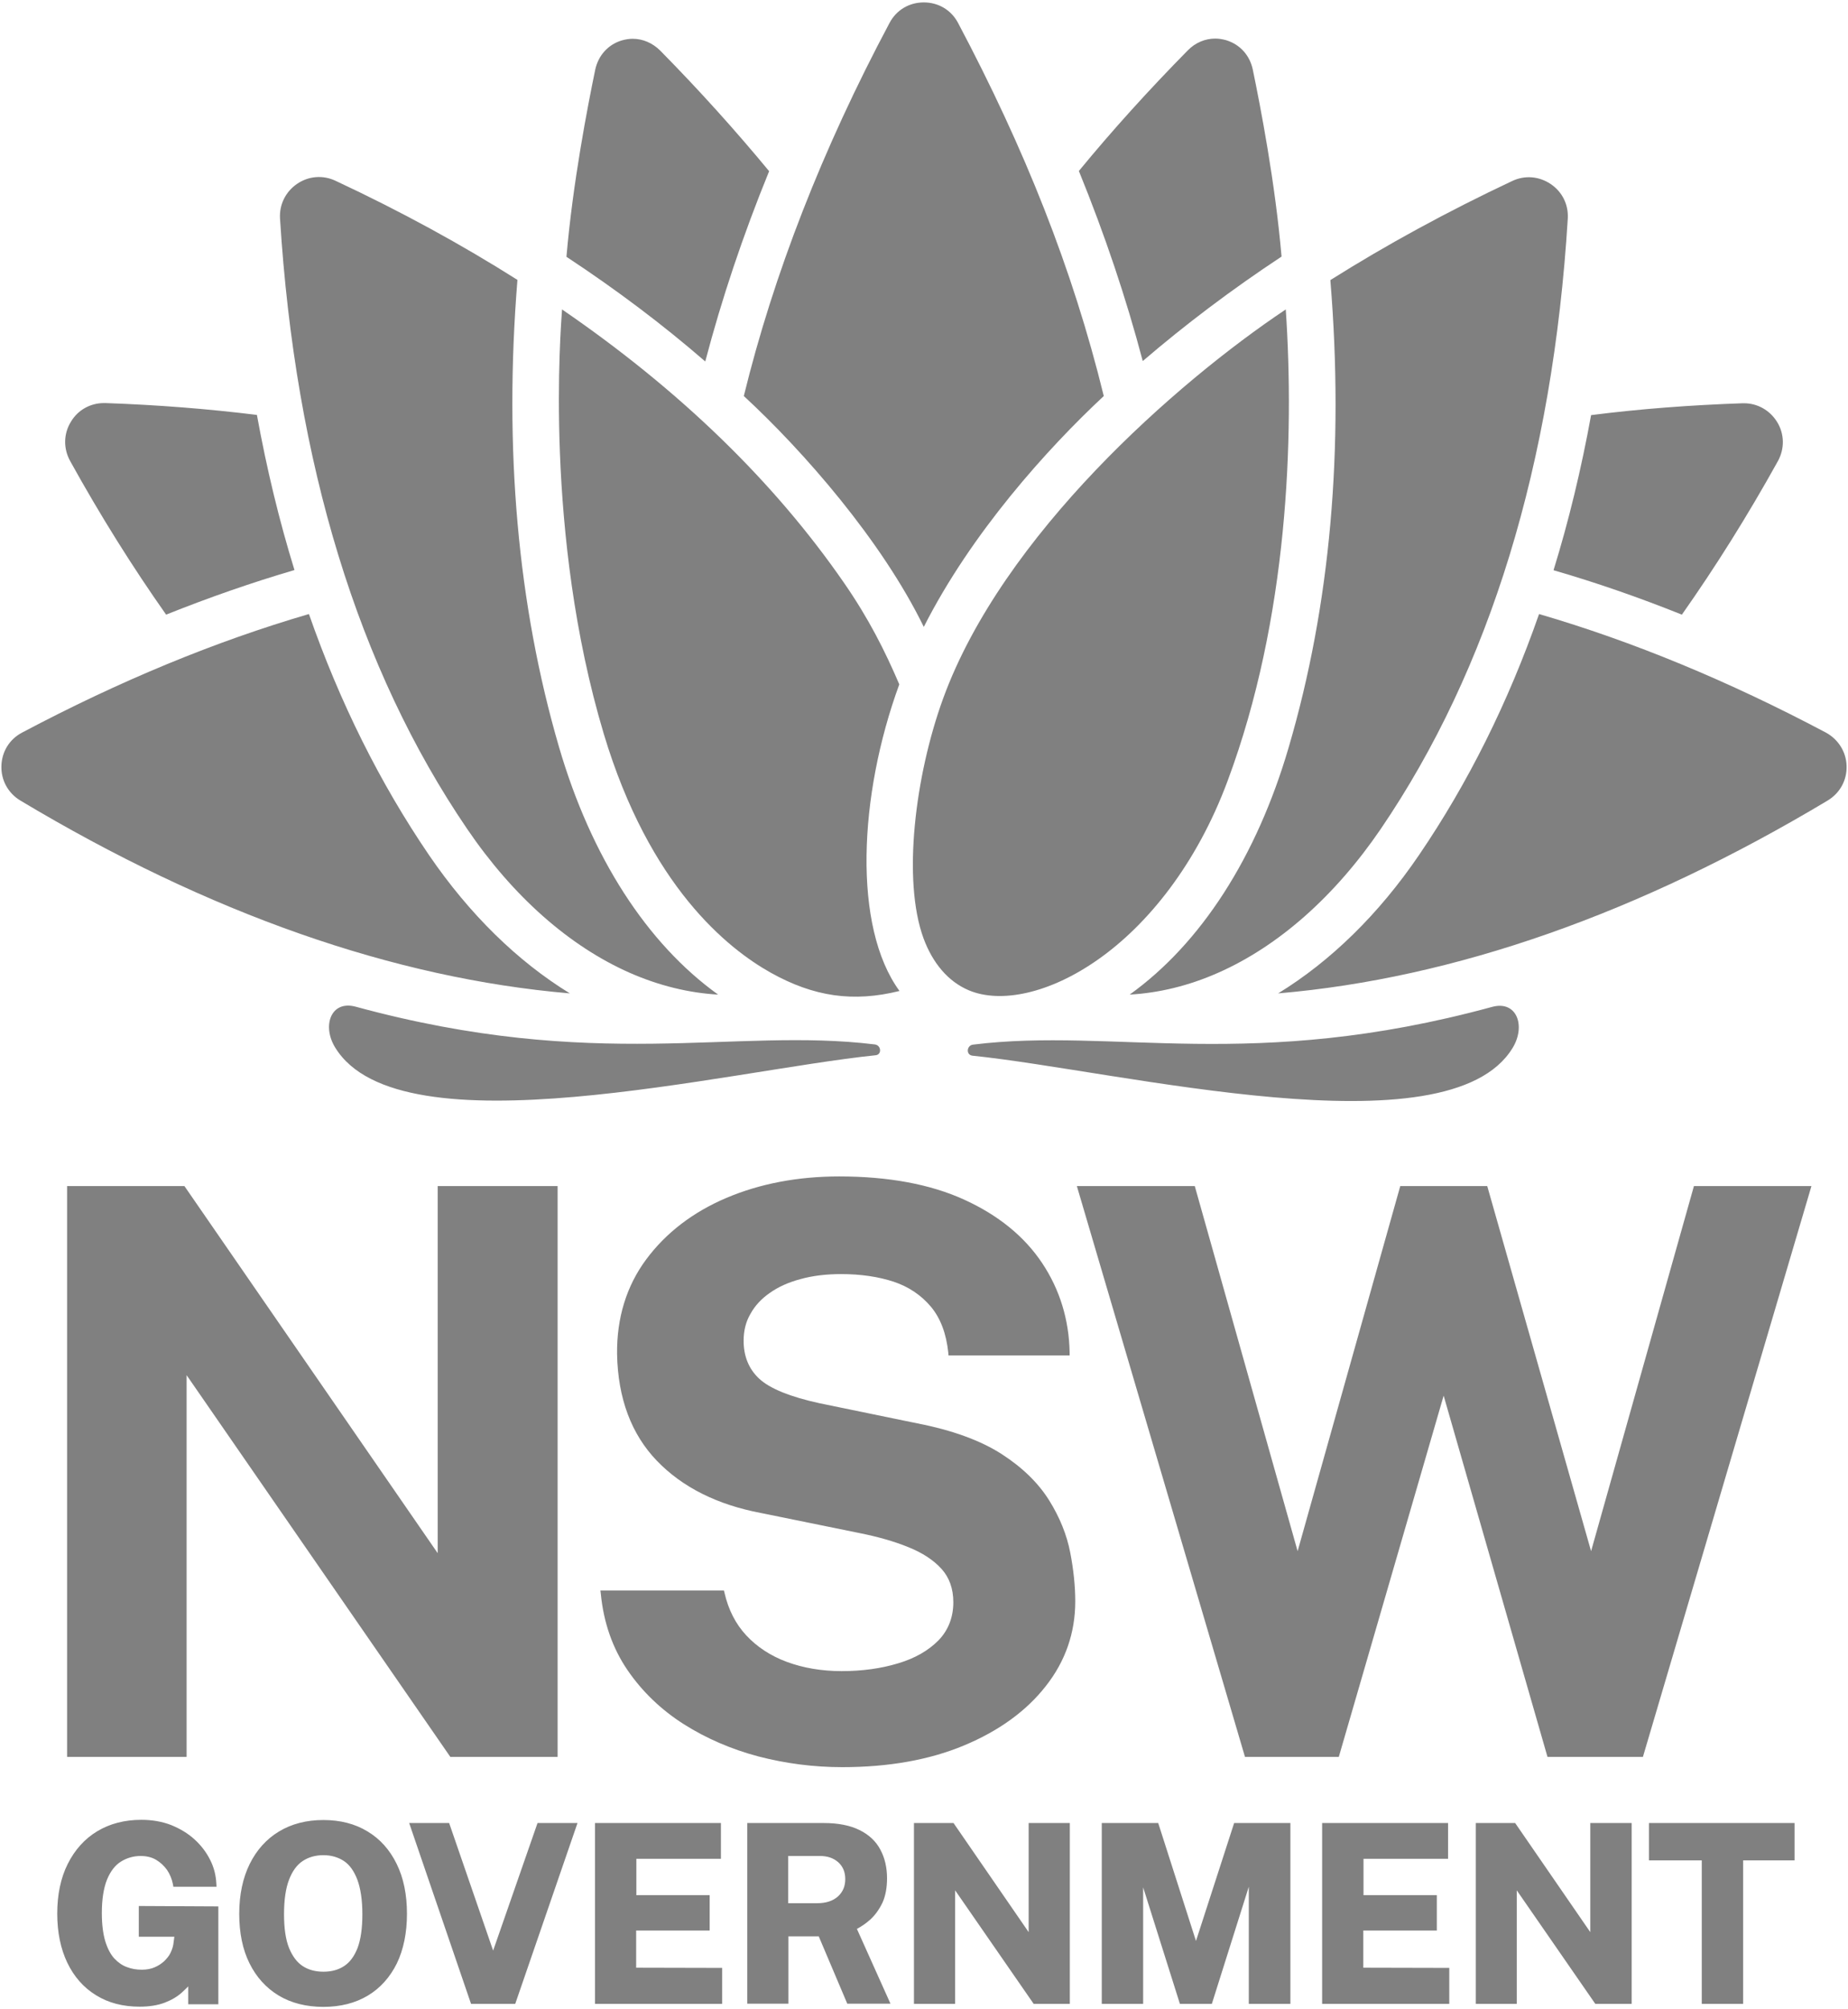<?xml version="1.0" encoding="UTF-8"?>
<svg xmlns="http://www.w3.org/2000/svg" version="1.0" id="Layer_1" x="0" y="0" viewBox="0 0 920 1000" style="enable-background:new 0 0 920 1000" xml:space="preserve">
  <style>.st0,.st1{fill:gray}</style>
  <path class="st0" d="M435.5 519.8c-70.2-8.6-138.4 13.9-258.5-18.8-12.3-3.3-16.8 9.6-10.1 20.4 32.3 52.7 195.1 11.4 268.9 3.8 3.3-.2 3-5-.3-5.4zM742.9 501.1c-120 32.7-188.3 10.1-258.5 18.8-3.2.4-3.6 5.1-.3 5.5 73.8 7.6 236.7 48.9 268.9-3.8 6.7-10.9 2.2-23.8-10.1-20.5zM213.6 425.6c-24.4-35.8-44.4-75.9-59.8-120-46.6 13.6-94.3 33.3-142.8 59C4.7 367.9.9 374.1.7 381.2c-.2 7.1 3.3 13.5 9.4 17.2 94 56.3 185.9 88.5 273.6 96-26.1-16-50-39.4-70.1-68.8zM82.7 305.9c21.5-8.6 42.8-16 63.9-22.2-7.6-24.6-13.8-50.3-18.7-77.2-24.3-3-49.4-5-75.4-5.9h-.7c-6.8 0-13 3.4-16.5 9.3-3.7 6-3.8 13.3-.4 19.5C50 256.7 66 282.2 82.7 305.9zM313.6 484.2c14.6 6.4 29.5 10 43.9 10.8-35.4-25.4-63.2-68.4-79.2-123.2-20.6-70.6-27.5-148.5-20.7-232.5-27.8-17.6-58-34.1-90.5-49.3-6.3-3-13.5-2.4-19.2 1.5-5.7 3.9-8.9 10.3-8.5 17.2 7.6 121.9 38.9 224.2 93.2 303.9 22.8 33.5 50.8 58.3 81 71.6zM382.9 85.2c-16.7-20.2-34.7-40.2-54.2-60-3.8-3.8-8.7-5.9-13.7-5.9-1.8 0-3.6.3-5.4.8-6.8 2-11.8 7.5-13.3 14.7-3.8 18.4-11.1 55.9-14.3 93 24.9 16.4 48 33.8 69.1 52.1 8.2-31.2 18.8-62.9 31.8-94.7zM909 364.6c-48.5-25.7-96.2-45.4-142.8-59-15.4 44.1-35.4 84.2-59.8 120-20 29.4-44 52.8-70.1 68.8 87.7-7.5 179.6-39.7 273.6-96 6.1-3.7 9.6-10.1 9.4-17.2-.2-7-4.1-13.2-10.3-16.6zM837.3 305.9c16.7-23.7 32.7-49.2 47.8-76.4 3.4-6.2 3.3-13.5-.4-19.5-3.6-5.8-9.7-9.3-16.5-9.3h-.7c-26 .9-51.1 2.8-75.4 5.9-4.9 26.9-11.1 52.6-18.7 77.2 21.1 6.1 42.4 13.5 63.9 22.1zM641.6 371.8c-16 54.8-43.8 97.8-79.2 123.2 14.5-.8 29.4-4.4 43.9-10.8 30.2-13.3 58.2-38.1 81-71.5 54.3-79.7 85.7-182 93.2-303.9.4-6.9-2.7-13.3-8.5-17.2-5.8-3.9-12.9-4.5-19.2-1.5-32.5 15.3-62.7 31.8-90.5 49.3 6.9 84 0 161.8-20.7 232.4zM638 127.7c-3.2-37.1-10.5-74.6-14.3-93-1.5-7.2-6.4-12.6-13.3-14.7-1.8-.5-3.6-.8-5.4-.8-5 0-9.9 2-13.7 5.9-19.5 19.8-37.6 39.8-54.2 60 13 31.9 23.6 63.5 31.8 94.6 21.1-18.1 44.1-35.5 69.1-52zM459.9 312c23.6-46.6 61.3-88.5 89.6-114.9C534 133.8 510.1 74 477 11.5c-3.4-6.5-9.8-10.3-17.1-10.3-7.3 0-13.7 3.8-17.1 10.3-33.4 62.7-57.7 125.1-72.5 185.6 29.7 27.4 68.7 72 89.6 114.9z"></path>
  <path class="st0" d="M546.7 477.5c24.5-17.2 49-47.2 64.5-89 30.1-80.8 33.2-170.8 28.9-234.5-54.5 36.4-141 112.4-170.6 193.7-13.9 38.2-20.4 90.3-9.7 119.4 4.5 12.1 12.1 21.4 22.6 25.8 15.8 6.6 40.2 1.6 64.3-15.4zM447.7 340.6c-7.2-16.8-15.2-32.7-27.5-50.5-34.9-50.5-81.9-96-140.4-136.1-.6 9.5-9.1 111.5 20.8 211.3 22.8 75.9 61.7 106.8 83.1 118.8 21.5 12 41.1 14.8 64.1 9.1-23.3-31.9-20.4-97.2-.1-152.6z"></path>
  <g>
    <path class="st1" d="m92.9 684.4 131.3 190h53.4V590.3h-59.7V773L92.3 591l-.5-.7H33.4v284.1h59.5zM522.3 746.7c-5.3-8.5-13.2-16.3-23.6-23-10.4-6.7-24.5-11.9-42-15.3l-48.6-10c-14.7-3.2-24.8-7.3-30.1-12.2-5.2-4.8-7.8-11.2-7.8-18.9 0-5 1.1-9.5 3.4-13.4 2.2-4 5.4-7.5 9.6-10.4 4.2-3 9.3-5.3 15.3-6.9 6.1-1.7 12.9-2.5 20.3-2.5 9.7 0 18.5 1.3 26.1 3.8 7.5 2.5 13.7 6.7 18.5 12.4 4.8 5.7 7.7 13.4 8.7 23l.1 1.3h60.3v-1.5c-.3-16.3-4.9-31.3-13.7-44.5-8.8-13.2-21.8-23.8-38.7-31.5-16.8-7.7-37.8-11.6-62.3-11.6-20.6 0-39.5 3.6-56.2 10.7-16.7 7.1-30.1 17.4-39.9 30.6-9.8 13.2-14.7 29.1-14.5 47.1.4 22 7.1 39.9 19.8 53.1 12.7 13.2 30.1 21.9 51.8 26l49.1 10c9 1.8 17.2 4.1 24.3 7 7 2.8 12.5 6.4 16.5 10.8 3.9 4.3 5.9 9.9 5.9 16.6 0 7.5-2.5 13.9-7.3 18.9-5 5.1-11.7 9-20.1 11.5-8.5 2.6-18 3.9-28.2 3.9-10 0-19.2-1.6-27.3-4.6-8.1-3-14.9-7.5-20.2-13.2-5.3-5.7-8.9-12.8-10.8-21.1l-.3-1.2h-61.5l.2 1.6c1.4 14.4 5.9 27.2 13.3 38 7.3 10.7 16.8 19.8 28 26.9 11.2 7.1 23.7 12.5 37.3 16.1 13.5 3.5 27.5 5.3 41.6 5.3 23 0 43.4-3.6 60.6-10.8 17.3-7.2 31-17.1 40.7-29.5 9.8-12.4 14.7-26.6 14.7-42.2 0-7.4-.8-15.5-2.5-24.3s-5.2-17.5-10.5-26zM843.3 590.3 792.1 772l-51.7-181.7h-43.3L646 772l-51.2-181.7h-58.7l83.7 284.1h46.7l52.2-179.8 51.7 179.8h47.5l83.9-284.1zM68.9 963.9h17.9l-.5 3.7c-.2 1.4-.7 2.8-1.4 4.3s-1.8 2.8-3.1 4.1c-1.3 1.2-2.9 2.3-4.8 3.1-1.8.8-4 1.2-6.4 1.2-2.6 0-5.1-.4-7.4-1.3-2.3-.8-4.4-2.3-6.3-4.3-1.9-2.1-3.4-5-4.5-8.6-1.1-3.7-1.7-8.4-1.7-14 0-6.9.9-12.5 2.6-16.7 1.7-4.1 4-7.1 6.9-8.9 2.9-1.8 6.2-2.8 9.8-2.8 2.9 0 5.5.6 7.7 1.9 2.2 1.3 4 3 5.5 5.1 1.4 2.1 2.4 4.5 2.9 7.1l.2 1.2h21.5l-.1-1.6c-.2-4.1-1.2-8.1-3.1-11.8-1.9-3.8-4.5-7.2-7.8-10.2-3.3-3-7.2-5.3-11.6-7.1-4.4-1.7-9.4-2.6-14.8-2.6-8.3 0-15.7 1.9-22 5.7-6.3 3.8-11.2 9.3-14.7 16.3s-5.2 15.3-5.2 24.7c0 9.3 1.7 17.5 5 24.4 3.3 6.9 8.1 12.4 14.3 16.2 6.1 3.8 13.4 5.7 21.7 5.7 4.9 0 9.1-.7 12.5-2 3.4-1.3 6.3-3 8.6-5.1 1.1-1 2.1-2 3.1-3v8.9h15v-48.7l-39.6-.2v15.3zM183 911.5c-6.2-3.8-13.6-5.7-22-5.7s-15.8 1.9-22.1 5.7c-6.3 3.8-11.2 9.3-14.6 16.2-3.4 6.9-5.2 15.2-5.2 24.8 0 9.5 1.7 17.8 5.1 24.6 3.4 6.9 8.3 12.3 14.6 16.1 6.2 3.7 13.7 5.6 22.2 5.6s15.9-1.9 22.1-5.6c6.2-3.7 11.1-9.2 14.5-16.1 3.3-6.9 5-15.2 5-24.6 0-9.6-1.7-17.9-5.1-24.8-3.4-7-8.3-12.5-14.5-16.2zm-11.7 67c-2.9 1.9-6.3 2.8-10.3 2.8-3.9 0-7.4-.9-10.3-2.8-2.9-1.9-5.1-4.9-6.8-9-1.7-4.2-2.5-9.9-2.5-16.8 0-7 .8-12.8 2.5-17.2 1.6-4.2 3.9-7.4 6.8-9.3 2.9-1.9 6.3-2.9 10.3-2.9 3.9 0 7.3 1 10.2 2.9 2.9 1.9 5.1 5.1 6.7 9.3 1.6 4.3 2.5 10.1 2.5 17.2 0 6.9-.8 12.6-2.4 16.8-1.6 4.1-3.8 7.1-6.7 9zM245.5 970.8l-21.9-63.5h-19.9l30.8 90h22l31-90h-19.9zM316.7 960.8h36.6v-17.6h-36.5v-18.1h42.1v-17.8h-62.7v90h63.3v-17.9l-42.8-.1zM433.3 955.3c2.4-2.2 4.4-5 6-8.3 1.5-3.3 2.3-7.4 2.3-12.2 0-5.3-1.1-10.1-3.3-14.2-2.2-4.2-5.7-7.5-10.4-9.8-4.6-2.3-10.6-3.5-17.7-3.5H372v89.9h20.5v-33.5h15.1l14.2 33.5h21.5L426.6 960c2.4-1.3 4.6-2.8 6.7-4.7zm-12.5-20.1c0 3.6-1.2 6.4-3.6 8.6-2.4 2.2-5.9 3.4-10.2 3.4h-14.6v-23.5h15.8c3.7 0 6.7 1 9.1 3.1 2.3 2.1 3.5 4.8 3.5 8.4zM512.1 961.6l-37.4-54.3H455v90h20.5v-56.5l39.1 56.5h18v-90h-20.5zM595.4 966l-18.8-58.7h-28.1v90h20.6v-58l18.3 58h15.9l18.4-58.3v58.3h20.7v-90h-28zM678.7 960.8h36.6v-17.6h-36.5v-18.1h42.1v-17.8h-62.7v90h63.3v-17.9l-42.8-.1zM791.7 961.6l-37.4-54.3h-19.6v90h20.4v-56.5l39.1 56.5h18.1v-90h-20.6zM820.9 925.9h26.3v71.4h20.6v-71.4h25.6v-18.6h-72.5z"></path>
  </g>
</svg>
